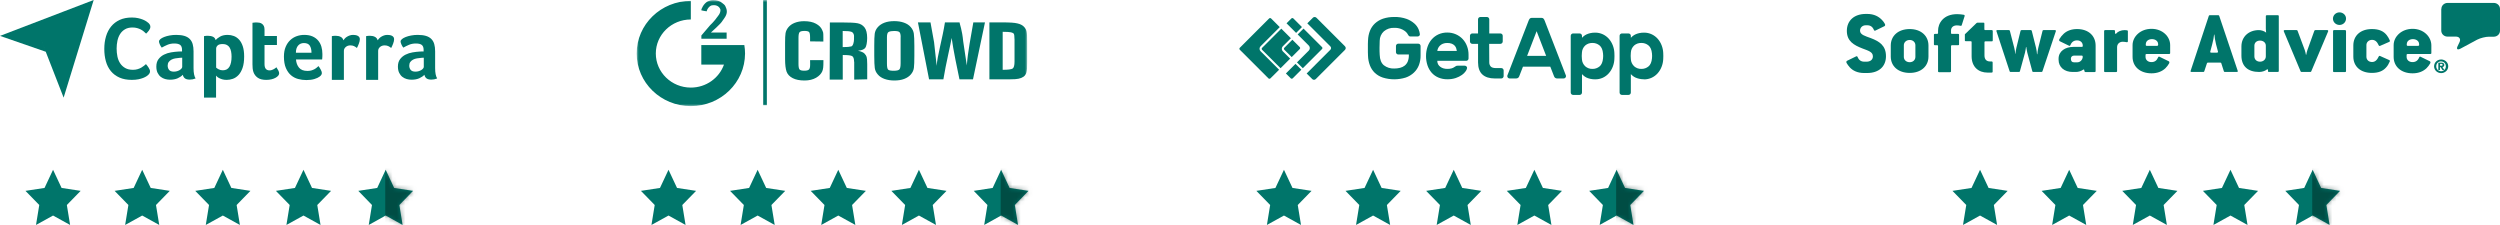 <svg width="589" height="53" viewBox="0 0 589 53" fill="none" xmlns="http://www.w3.org/2000/svg">
<path fill-rule="evenodd" clip-rule="evenodd" d="M466.5 40L464.491 44.28L460 44.966L463.25 48.297L462.483 53L466.5 50.779L470.517 53L469.75 48.297L473 44.966L468.509 44.28L466.5 40Z" fill="#00756A"/>
<path fill-rule="evenodd" clip-rule="evenodd" d="M487.5 40L485.491 44.28L481 44.966L484.25 48.297L483.483 53L487.5 50.779L491.517 53L490.75 48.297L494 44.966L489.509 44.28L487.5 40Z" fill="#00756A"/>
<path fill-rule="evenodd" clip-rule="evenodd" d="M506.5 40L504.491 44.28L500 44.966L503.25 48.297L502.483 53L506.5 50.779L510.517 53L509.75 48.297L513 44.966L508.509 44.28L506.5 40Z" fill="#00756A"/>
<path fill-rule="evenodd" clip-rule="evenodd" d="M525.5 40L523.491 44.28L519 44.966L522.25 48.297L521.483 53L525.5 50.779L529.517 53L528.75 48.297L532 44.966L527.509 44.28L525.5 40Z" fill="#00756A"/>
<path fill-rule="evenodd" clip-rule="evenodd" d="M544.865 40L542.871 44.279L538.412 44.965L541.639 48.295L540.877 52.998L544.865 50.778L548.854 52.998L548.092 48.295L551.319 44.965L546.86 44.279L544.865 40Z" fill="#00756A"/>
<mask id="mask0_7042_9548" style="mask-type:luminance" maskUnits="userSpaceOnUse" x="538" y="40" width="14" height="13">
<path fill-rule="evenodd" clip-rule="evenodd" d="M544.865 40L542.871 44.279L538.412 44.965L541.639 48.295L540.877 52.998L544.865 50.778L548.854 52.998L548.092 48.295L551.319 44.965L546.86 44.279L544.865 40Z" fill="white"/>
</mask>
<g mask="url(#mask0_7042_9548)">
<rect opacity="0.505" x="544.76" y="33.158" width="14.197" height="23.947" fill="#012620"/>
</g>
<path d="M575.188 2.097C575.188 1.306 575.855 0.688 576.651 0.688H587.536C588.358 0.688 589 1.33 589 2.097V7.239C589 8.03 588.332 8.648 587.536 8.648H586.407C585.585 8.648 584.353 8.969 583.634 9.34L579.681 11.466C578.962 11.837 578.679 11.565 579.013 10.873L579.475 9.909C579.809 9.192 579.424 8.623 578.602 8.623H576.625C575.804 8.623 575.162 7.981 575.162 7.214V2.097" fill="#00756A"/>
<path d="M575.188 15.496C575.265 15.496 575.342 15.472 575.393 15.447C575.445 15.422 575.47 15.373 575.47 15.274C575.47 15.224 575.47 15.175 575.445 15.15C575.419 15.125 575.393 15.101 575.368 15.076C575.342 15.051 575.291 15.051 575.265 15.051C575.214 15.051 575.188 15.051 575.137 15.051H574.88V15.472L575.188 15.496ZM575.188 14.755C575.419 14.755 575.599 14.804 575.701 14.903C575.804 15.002 575.881 15.125 575.881 15.299C575.881 15.447 575.83 15.57 575.753 15.645C575.676 15.719 575.573 15.768 575.445 15.793L575.881 16.51H575.445L575.008 15.818H574.854V16.51H574.469V14.779L575.188 14.755ZM574.058 16.065C574.11 16.213 574.187 16.337 574.289 16.436C574.392 16.535 574.52 16.634 574.649 16.683C574.803 16.732 574.957 16.782 575.111 16.782C575.291 16.782 575.445 16.757 575.573 16.683C575.727 16.634 575.83 16.535 575.932 16.436C576.035 16.337 576.112 16.213 576.163 16.065C576.215 15.916 576.24 15.768 576.24 15.62C576.24 15.472 576.215 15.323 576.163 15.175C576.112 15.027 576.035 14.903 575.932 14.804C575.83 14.705 575.701 14.606 575.573 14.557C575.419 14.507 575.265 14.458 575.111 14.458C574.931 14.458 574.777 14.483 574.649 14.557C574.495 14.606 574.392 14.705 574.289 14.804C574.187 14.903 574.11 15.027 574.058 15.175C574.007 15.323 573.981 15.472 573.981 15.62C573.981 15.793 574.007 15.941 574.058 16.065ZM573.596 15.002C573.673 14.804 573.802 14.631 573.956 14.483C574.11 14.334 574.289 14.211 574.495 14.137C574.7 14.062 574.905 14.013 575.137 14.013C575.368 14.013 575.573 14.062 575.778 14.137C575.984 14.211 576.163 14.334 576.317 14.483C576.471 14.631 576.6 14.804 576.677 15.002C576.754 15.2 576.805 15.397 576.805 15.62C576.805 15.842 576.754 16.04 576.677 16.238C576.6 16.436 576.471 16.609 576.317 16.757C576.163 16.905 575.984 17.004 575.778 17.103C575.573 17.177 575.368 17.227 575.137 17.227C574.905 17.227 574.7 17.177 574.495 17.103C574.289 17.029 574.11 16.905 573.956 16.757C573.802 16.609 573.673 16.436 573.596 16.238C573.519 16.04 573.468 15.842 573.468 15.62C573.468 15.397 573.519 15.2 573.596 15.002Z" fill="#00756A"/>
<path d="M569.668 10.799H567.255C567.075 10.799 567.024 10.7 567.024 10.576L567.05 10.279C567.101 9.661 567.692 9.216 568.487 9.216C569.258 9.216 569.874 9.661 569.925 10.255L569.951 10.551C569.951 10.7 569.899 10.799 569.668 10.799ZM568.41 6.793C565.817 6.793 563.943 8.598 563.943 10.65V13.394C563.943 15.694 565.715 17.276 568.41 17.276C569.874 17.276 570.926 16.781 571.671 16.089C572.03 15.743 572.313 15.347 572.544 14.952C572.672 14.729 572.621 14.507 572.467 14.433L570.285 13.37C570.156 13.295 570.028 13.345 569.951 13.543C569.643 14.284 569.129 14.63 568.385 14.63C567.563 14.63 566.998 14.111 566.998 13.419V12.949C566.998 12.801 567.075 12.727 567.255 12.727H572.595C572.723 12.727 572.826 12.653 572.826 12.504V10.65C572.8 8.623 570.978 6.793 568.41 6.793Z" fill="#00756A"/>
<path d="M558.86 9.39C559.553 9.39 560.041 9.81 560.426 10.675C560.503 10.824 560.606 10.873 560.76 10.799L562.916 9.86C563.045 9.785 563.096 9.662 563.019 9.489C562.814 9.044 562.608 8.648 562.326 8.302C561.607 7.363 560.529 6.844 558.834 6.844C556.087 6.844 554.444 8.426 554.444 10.725V13.321C554.444 15.62 556.087 17.177 558.834 17.177C560.375 17.177 561.402 16.732 562.121 15.941C562.506 15.546 562.788 15.051 563.019 14.507C563.096 14.334 563.045 14.235 562.916 14.161L560.76 13.197C560.606 13.123 560.503 13.172 560.426 13.321C560.041 14.161 559.553 14.606 558.86 14.606C558.039 14.606 557.525 14.062 557.525 13.37V10.601C557.525 9.959 558.064 9.39 558.86 9.39Z" fill="#00756A"/>
<path d="M552.519 7.091H549.9C549.746 7.091 549.669 7.165 549.669 7.313V16.757C549.669 16.905 549.746 16.98 549.9 16.98H552.519C552.647 16.98 552.724 16.905 552.724 16.757V7.313C552.698 7.14 552.621 7.091 552.519 7.091Z" fill="#00756A"/>
<path d="M551.184 2.912C550.337 2.912 549.644 3.58 549.644 4.396C549.644 5.212 550.337 5.879 551.184 5.879C552.031 5.879 552.724 5.212 552.724 4.396C552.75 3.58 552.031 2.912 551.184 2.912Z" fill="#00756A"/>
<path d="M548.283 7.091H545.485C545.382 7.091 545.279 7.165 545.254 7.264L543.611 11.837C543.534 12.06 543.38 12.628 543.354 12.9H543.277C543.226 12.628 543.123 12.109 543.02 11.837L541.3 7.239C541.249 7.14 541.197 7.091 541.069 7.091H538.271C538.065 7.091 538.014 7.214 538.065 7.387L542.019 16.806C542.07 16.905 542.147 16.955 542.25 16.955H544.304C544.407 16.955 544.509 16.905 544.535 16.806L548.514 7.387C548.566 7.214 548.489 7.091 548.283 7.091Z" fill="#00756A"/>
<path d="M533.829 13.296C533.829 13.988 533.238 14.532 532.468 14.532C531.672 14.532 531.133 14.013 531.133 13.296V10.749C531.133 10.057 531.672 9.563 532.468 9.563C533.264 9.563 533.829 10.082 533.829 10.749V13.296ZM536.653 3.58H534.06C533.957 3.58 533.829 3.654 533.829 3.803V6.745C533.829 7.066 533.906 7.684 533.906 7.684C533.469 7.313 532.725 7.091 532.211 7.091C529.798 7.091 528.078 8.648 528.078 10.947V13.098C528.078 15.57 529.567 16.955 532.263 16.955C532.879 16.955 533.598 16.757 534.06 16.386C534.188 16.287 534.342 16.312 534.342 16.485V16.806C534.342 16.881 534.419 16.955 534.522 16.955H536.653C536.781 16.955 536.884 16.881 536.884 16.732V3.778C536.884 3.654 536.781 3.58 536.653 3.58Z" fill="#00756A"/>
<path d="M522.328 12.406H520.993C520.762 12.406 520.685 12.282 520.737 12.159L521.199 10.428C521.43 9.637 521.584 8.698 521.635 8.154H521.712C521.763 8.698 521.892 9.637 522.097 10.428L522.559 12.159C522.611 12.258 522.508 12.406 522.328 12.406ZM522.842 3.728C522.79 3.63 522.739 3.58 522.611 3.58H520.634C520.505 3.58 520.454 3.63 520.403 3.728L516.115 16.683C516.038 16.856 516.141 16.955 516.346 16.955H519.119C519.222 16.955 519.273 16.905 519.325 16.806L519.966 14.878C520.018 14.779 520.043 14.755 520.197 14.755H523.098C523.252 14.755 523.304 14.779 523.329 14.878L523.946 16.806C523.997 16.905 524.023 16.955 524.177 16.955H526.975C527.206 16.955 527.257 16.856 527.206 16.683L522.842 3.728Z" fill="#00756A"/>
<path d="M508.182 10.799H505.769C505.589 10.799 505.538 10.7 505.538 10.576L505.564 10.279C505.615 9.661 506.206 9.216 507.001 9.216C507.772 9.216 508.388 9.661 508.439 10.255L508.465 10.551C508.439 10.7 508.413 10.799 508.182 10.799ZM506.899 6.793C504.306 6.793 502.432 8.598 502.432 10.65V13.394C502.432 15.694 504.203 17.276 506.899 17.276C508.362 17.276 509.415 16.781 510.159 16.089C510.519 15.743 510.801 15.347 511.032 14.952C511.16 14.729 511.109 14.507 510.955 14.433L508.773 13.37C508.644 13.295 508.516 13.345 508.439 13.543C508.131 14.284 507.618 14.63 506.873 14.63C506.052 14.63 505.487 14.111 505.487 13.419V12.949C505.487 12.801 505.564 12.727 505.743 12.727H511.058C511.186 12.727 511.289 12.653 511.289 12.504V10.65C511.314 8.623 509.492 6.793 506.899 6.793Z" fill="#00756A"/>
<path d="M501.122 7.14C500.968 7.115 500.788 7.091 500.557 7.091C499.71 7.091 498.914 7.461 498.58 7.906C498.477 8.005 498.298 7.981 498.298 7.808V7.313C498.298 7.165 498.221 7.091 498.067 7.091H495.962C495.833 7.091 495.73 7.165 495.73 7.313V16.757C495.73 16.905 495.807 16.98 495.962 16.98H498.554C498.683 16.98 498.786 16.905 498.786 16.757V11.12C498.786 10.379 499.325 9.835 500.121 9.835C500.454 9.835 500.737 9.884 500.993 9.934C501.199 9.983 501.327 9.909 501.327 9.711V7.313C501.327 7.239 501.25 7.14 501.122 7.14Z" fill="#00756A"/>
<path d="M489.44 14.68H488.619C488.157 14.68 487.9 14.409 487.9 13.815C487.9 13.395 488.208 13.098 488.645 13.098H490.519C490.647 13.098 490.698 13.321 490.698 13.395C490.647 14.161 490.031 14.68 489.44 14.68ZM489.363 6.844C488.003 6.844 486.976 7.264 486.231 7.931C485.821 8.302 485.487 8.722 485.204 9.192C485.076 9.415 485.127 9.637 485.281 9.711L487.464 10.774C487.592 10.848 487.72 10.799 487.797 10.601C488.105 9.86 488.619 9.514 489.363 9.514C490.185 9.514 490.698 10.057 490.698 10.725V10.824C490.698 10.972 490.621 11.046 490.467 11.046H488.516C486.565 11.046 484.999 12.06 484.999 13.84V14.062C484.999 15.867 486.411 16.955 488.311 16.955H489.081C489.671 16.955 490.339 16.757 490.801 16.411C490.878 16.337 491.006 16.361 491.032 16.436L491.109 16.806C491.135 16.905 491.212 16.98 491.34 16.98H493.497C493.625 16.98 493.728 16.905 493.728 16.757V10.75C493.728 8.45 492.059 6.844 489.363 6.844Z" fill="#00756A"/>
<path d="M484.127 7.091H481.457C481.328 7.091 481.226 7.165 481.226 7.264L480.225 11.244C480.122 11.689 480.019 12.332 479.993 12.777H479.916C479.891 12.332 479.814 11.763 479.685 11.244L478.684 7.264C478.658 7.165 478.581 7.091 478.453 7.091H476.271C476.143 7.091 476.066 7.165 476.04 7.264L475.064 11.244C474.962 11.689 474.859 12.258 474.833 12.678H474.782C474.756 12.258 474.679 11.689 474.551 11.244L473.524 7.264C473.498 7.165 473.447 7.091 473.293 7.091H470.572C470.366 7.091 470.315 7.189 470.366 7.363L473.473 16.806C473.524 16.905 473.575 16.955 473.704 16.955H475.655C475.783 16.955 475.86 16.905 475.886 16.806L477.092 12.406C477.221 11.911 477.323 11.096 477.323 11.096H477.401C477.401 11.096 477.503 11.936 477.632 12.406L478.813 16.782C478.838 16.881 478.89 16.955 479.044 16.955H480.969C481.072 16.955 481.149 16.905 481.2 16.806L484.358 7.363C484.409 7.214 484.332 7.091 484.127 7.091Z" fill="#00756A"/>
<path d="M469.262 7.09H467.773C467.568 7.09 467.516 7.016 467.516 6.868V5.533C467.516 5.384 467.465 5.335 467.311 5.335H465.925C465.848 5.335 465.719 5.384 465.668 5.434L462.921 8.079V9.513C462.921 9.661 462.998 9.711 463.152 9.711H464.256C464.461 9.711 464.513 9.785 464.513 9.933V13.246C464.513 15.793 466.156 17.103 468.261 17.103H469.185C469.39 17.103 469.467 17.029 469.467 16.88V14.705C469.467 14.581 469.39 14.482 469.236 14.482H468.877C467.978 14.482 467.542 13.963 467.542 13.048V9.958C467.542 9.81 467.619 9.736 467.799 9.736H469.288C469.442 9.736 469.493 9.686 469.493 9.538V7.288C469.467 7.14 469.416 7.09 469.262 7.09Z" fill="#00756A"/>
<path d="M462.664 3.481C462.279 3.407 461.663 3.333 461.098 3.333C457.838 3.333 456.605 5.508 456.605 7.239V7.758C456.605 7.906 456.528 7.981 456.374 7.981H455.861C455.733 7.981 455.63 8.055 455.63 8.203V10.428C455.63 10.576 455.707 10.65 455.861 10.65H456.374C456.58 10.65 456.605 10.725 456.605 10.873V16.782C456.605 16.93 456.682 17.004 456.837 17.004H459.429C459.583 17.004 459.661 16.93 459.661 16.782V10.873C459.661 10.725 459.738 10.65 459.892 10.65H461.329C461.483 10.65 461.56 10.576 461.56 10.428V8.203C461.56 8.055 461.483 7.981 461.329 7.981H459.892C459.712 7.981 459.661 7.906 459.661 7.758V7.189C459.661 6.448 460.2 5.978 461.047 5.978C461.329 5.978 461.637 6.027 461.894 6.077C462.048 6.126 462.125 6.077 462.176 5.953L462.87 3.778C462.895 3.629 462.844 3.506 462.664 3.481Z" fill="#00756A"/>
<path d="M451.266 13.42C451.266 14.112 450.701 14.656 449.931 14.656C449.109 14.656 448.545 14.112 448.545 13.42V10.651C448.545 9.983 449.109 9.415 449.931 9.415C450.701 9.415 451.266 9.959 451.266 10.651V13.42ZM449.931 6.844C447.235 6.844 445.464 8.426 445.464 10.725V13.321C445.464 15.62 447.235 17.177 449.931 17.177C452.575 17.177 454.347 15.62 454.347 13.321V10.725C454.347 8.426 452.575 6.844 449.931 6.844Z" fill="#00756A"/>
<path d="M440.74 8.969C439.533 8.524 438.224 8.203 438.224 7.239C438.224 6.472 438.814 5.953 439.584 5.953H439.918C440.663 5.953 441.176 6.299 441.484 7.041C441.561 7.239 441.69 7.263 441.818 7.214L444 6.151C444.128 6.077 444.205 5.854 444.077 5.632C443.897 5.31 443.692 4.989 443.41 4.717C442.639 3.901 441.536 3.283 439.918 3.283H439.584C436.837 3.283 435.117 4.865 435.117 7.263C435.117 9.711 436.76 10.626 438.789 11.417C440.124 11.936 441.253 12.208 441.253 13.271C441.253 14.136 440.56 14.532 439.764 14.532H439.225C438.48 14.532 437.967 14.185 437.659 13.444C437.582 13.246 437.454 13.221 437.325 13.271L435.143 14.334C435.015 14.408 434.938 14.63 435.066 14.853C435.271 15.199 435.502 15.52 435.785 15.842C436.529 16.658 437.633 17.202 439.199 17.202H439.892C442.691 17.202 444.334 15.644 444.334 13.246C444.334 10.749 442.819 9.76 440.74 8.969Z" fill="#00756A"/>
<path fill-rule="evenodd" clip-rule="evenodd" d="M12.5 40L10.491 44.279L6 44.966L9.25 48.297L8.483 53L12.5 50.779L16.517 53L15.75 48.297L19 44.966L14.509 44.279L12.5 40Z" fill="#00756A"/>
<path fill-rule="evenodd" clip-rule="evenodd" d="M33.5 40L31.491 44.279L27 44.966L30.25 48.297L29.483 53L33.5 50.779L37.517 53L36.75 48.297L40 44.966L35.509 44.279L33.5 40Z" fill="#00756A"/>
<path fill-rule="evenodd" clip-rule="evenodd" d="M52.5 40L50.491 44.279L46 44.966L49.25 48.297L48.483 53L52.5 50.779L56.517 53L55.75 48.297L59 44.966L54.509 44.279L52.5 40Z" fill="#00756A"/>
<path fill-rule="evenodd" clip-rule="evenodd" d="M71.5 40L69.491 44.279L65 44.966L68.25 48.297L67.483 53L71.5 50.779L75.517 53L74.75 48.297L78 44.966L73.509 44.279L71.5 40Z" fill="#00756A"/>
<path fill-rule="evenodd" clip-rule="evenodd" d="M90.865 40L88.871 44.279L84.412 44.965L87.639 48.295L86.877 52.998L90.865 50.777L94.854 52.998L94.092 48.295L97.319 44.965L92.86 44.279L90.865 40Z" fill="#00756A"/>
<mask id="mask1_7042_9548" style="mask-type:luminance" maskUnits="userSpaceOnUse" x="84" y="40" width="14" height="13">
<path fill-rule="evenodd" clip-rule="evenodd" d="M90.865 40L88.871 44.279L84.412 44.965L87.639 48.295L86.877 52.998L90.865 50.777L94.854 52.998L94.092 48.295L97.319 44.965L92.86 44.279L90.865 40Z" fill="white"/>
</mask>
<g mask="url(#mask1_7042_9548)">
<rect opacity="0.505" x="90.76" y="33.158" width="14.197" height="23.947" fill="#012620"/>
</g>
<path fill-rule="evenodd" clip-rule="evenodd" d="M14.991 2.713L0 8.457L10.776 12.19L9.323 8.458L14.991 23L22.071 0L14.991 2.713Z" fill="#00756A"/>
<path fill-rule="evenodd" clip-rule="evenodd" d="M28.287 8.03C28.577 7.569 28.961 7.194 29.439 6.907C29.916 6.621 30.507 6.477 31.213 6.477C31.614 6.477 31.977 6.523 32.302 6.614C32.627 6.705 32.918 6.817 33.174 6.949C33.43 7.083 33.661 7.236 33.869 7.411C34.077 7.586 34.263 7.758 34.429 7.925C34.678 7.688 34.907 7.429 35.114 7.149C35.322 6.869 35.425 6.589 35.425 6.309C35.425 6.127 35.38 5.96 35.291 5.805C35.2 5.652 35.093 5.519 34.969 5.407C34.858 5.309 34.696 5.186 34.481 5.039C34.267 4.892 33.997 4.753 33.672 4.619C33.347 4.487 32.966 4.371 32.531 4.273C32.095 4.175 31.607 4.126 31.067 4.126C29.974 4.126 29.023 4.312 28.214 4.682C27.405 5.053 26.73 5.568 26.191 6.225C25.651 6.883 25.247 7.663 24.977 8.566C24.707 9.468 24.572 10.451 24.572 11.515C24.572 12.578 24.697 13.554 24.946 14.443C25.195 15.332 25.585 16.101 26.118 16.752C26.651 17.402 27.325 17.91 28.142 18.274C28.958 18.637 29.926 18.819 31.047 18.819C31.628 18.819 32.143 18.774 32.593 18.683C33.042 18.592 33.423 18.483 33.734 18.358C34.045 18.232 34.298 18.106 34.492 17.98C34.685 17.854 34.823 17.749 34.907 17.665C35.059 17.511 35.169 17.371 35.239 17.245C35.308 17.119 35.342 16.965 35.342 16.783C35.342 16.657 35.308 16.518 35.239 16.363C35.169 16.21 35.086 16.056 34.989 15.902C34.894 15.749 34.79 15.602 34.678 15.461C34.567 15.321 34.471 15.202 34.388 15.104C34.263 15.216 34.108 15.349 33.921 15.503C33.734 15.657 33.516 15.804 33.267 15.944C33.018 16.084 32.731 16.203 32.406 16.301C32.081 16.398 31.724 16.447 31.337 16.447C30.604 16.447 29.992 16.308 29.501 16.027C29.01 15.748 28.612 15.377 28.308 14.915C28.003 14.454 27.789 13.922 27.664 13.32C27.54 12.718 27.478 12.089 27.478 11.431C27.478 10.815 27.54 10.21 27.664 9.615C27.789 9.021 27.996 8.492 28.287 8.03Z" fill="#00756A"/>
<path fill-rule="evenodd" clip-rule="evenodd" d="M92.319 8.42C92.158 8.343 91.984 8.291 91.797 8.263C91.609 8.235 91.431 8.221 91.264 8.221C90.986 8.221 90.725 8.263 90.481 8.347C90.238 8.43 90.015 8.535 89.813 8.661C89.611 8.787 89.441 8.926 89.302 9.08C89.163 9.234 89.051 9.373 88.968 9.499H88.968C88.884 9.136 88.679 8.868 88.352 8.694C88.025 8.519 87.639 8.432 87.193 8.432C87.04 8.432 86.908 8.436 86.797 8.443C86.685 8.45 86.588 8.46 86.504 8.474C86.407 8.488 86.323 8.503 86.254 8.516V18.819H89.093V11.983C89.093 11.63 89.239 11.327 89.532 11.073C89.824 10.819 90.186 10.692 90.617 10.692C90.937 10.692 91.216 10.745 91.452 10.85C91.689 10.956 91.925 11.107 92.162 11.304C92.315 11.023 92.468 10.683 92.621 10.284C92.774 9.886 92.851 9.533 92.851 9.226C92.851 9.031 92.802 8.867 92.705 8.734C92.607 8.601 92.478 8.497 92.319 8.42Z" fill="#00756A"/>
<path fill-rule="evenodd" clip-rule="evenodd" d="M42.928 15.76C42.928 15.872 42.876 15.995 42.772 16.129C42.667 16.263 42.524 16.386 42.343 16.499C42.162 16.611 41.954 16.703 41.717 16.773C41.48 16.844 41.23 16.879 40.966 16.879C40.437 16.879 40.061 16.741 39.838 16.467C39.615 16.192 39.504 15.858 39.504 15.464C39.504 15.112 39.588 14.823 39.755 14.598C39.922 14.373 40.137 14.19 40.402 14.049C40.666 13.908 40.969 13.81 41.31 13.753C41.651 13.697 41.995 13.655 42.343 13.627C42.441 13.613 42.538 13.605 42.636 13.605H42.928H42.928V15.76ZM45.6 16.055V12.085C45.6 11.438 45.531 10.871 45.392 10.385C45.252 9.9 45.019 9.495 44.692 9.171C44.365 8.848 43.941 8.608 43.419 8.453C42.897 8.298 42.26 8.221 41.508 8.221C40.966 8.221 40.451 8.267 39.964 8.358C39.476 8.45 39.045 8.569 38.669 8.717C38.294 8.865 37.998 9.031 37.782 9.213C37.566 9.397 37.458 9.587 37.458 9.784C37.458 9.924 37.517 10.139 37.636 10.428C37.754 10.716 37.91 10.98 38.106 11.22C38.551 10.966 39.007 10.741 39.473 10.544C39.939 10.347 40.471 10.248 41.07 10.248C41.71 10.248 42.173 10.362 42.458 10.59C42.743 10.818 42.886 11.202 42.886 11.743V12.127H42.438C42.277 12.127 42.114 12.135 41.947 12.149C41.446 12.177 40.896 12.24 40.298 12.338C39.699 12.437 39.142 12.615 38.627 12.875C38.112 13.134 37.684 13.489 37.343 13.938C37.002 14.387 36.832 14.969 36.832 15.685C36.832 16.26 36.929 16.748 37.124 17.148C37.319 17.548 37.569 17.867 37.876 18.106C38.182 18.344 38.523 18.516 38.899 18.622C39.275 18.726 39.65 18.779 40.026 18.779C40.75 18.779 41.362 18.666 41.863 18.441C42.364 18.216 42.768 17.942 43.074 17.617C43.144 17.984 43.307 18.265 43.565 18.462C43.822 18.659 44.202 18.758 44.703 18.758C44.939 18.758 45.165 18.737 45.381 18.695C45.597 18.652 45.83 18.582 46.08 18.483C45.76 17.977 45.6 17.167 45.6 16.055H45.6Z" fill="#00756A"/>
<path fill-rule="evenodd" clip-rule="evenodd" d="M69.713 12.423C69.713 11.705 69.884 11.146 70.227 10.745C70.57 10.344 71.028 10.143 71.603 10.143C72.274 10.143 72.74 10.354 72.999 10.776C73.257 11.199 73.387 11.748 73.387 12.423H69.713ZM74.984 9.583C74.643 9.168 74.201 8.837 73.659 8.59C73.116 8.344 72.455 8.221 71.675 8.221C71.077 8.221 70.492 8.32 69.922 8.517C69.351 8.714 68.839 9.023 68.387 9.446C67.935 9.868 67.573 10.399 67.302 11.04C67.03 11.681 66.894 12.444 66.894 13.331C66.894 14.415 67.048 15.313 67.354 16.024C67.66 16.735 68.06 17.301 68.554 17.723C69.048 18.146 69.612 18.441 70.245 18.61C70.878 18.779 71.522 18.863 72.176 18.863C72.9 18.863 73.53 18.782 74.066 18.621C74.601 18.459 75.016 18.265 75.308 18.04C75.656 17.787 75.83 17.505 75.83 17.195C75.83 16.984 75.739 16.713 75.557 16.382C75.376 16.052 75.201 15.781 75.034 15.569C74.908 15.682 74.768 15.805 74.615 15.939C74.461 16.073 74.279 16.196 74.07 16.309C73.86 16.421 73.623 16.516 73.358 16.594C73.092 16.671 72.785 16.71 72.436 16.71C71.528 16.71 70.865 16.453 70.446 15.939C70.027 15.425 69.79 14.781 69.734 14.007H75.892C75.906 13.937 75.916 13.842 75.924 13.722C75.931 13.602 75.937 13.479 75.945 13.352C75.951 13.226 75.955 13.106 75.955 12.993V12.698C75.955 12.106 75.878 11.543 75.725 11.008C75.572 10.473 75.325 9.998 74.984 9.583Z" fill="#00756A"/>
<path fill-rule="evenodd" clip-rule="evenodd" d="M99.845 15.76C99.845 15.872 99.793 15.995 99.688 16.129C99.584 16.263 99.441 16.386 99.26 16.499C99.079 16.611 98.871 16.703 98.634 16.773C98.397 16.844 98.147 16.879 97.882 16.879C97.354 16.879 96.978 16.741 96.755 16.467C96.532 16.192 96.421 15.858 96.421 15.464C96.421 15.112 96.505 14.823 96.672 14.598C96.839 14.373 97.054 14.19 97.319 14.049C97.583 13.908 97.886 13.81 98.227 13.753C98.568 13.697 98.912 13.655 99.26 13.627C99.358 13.613 99.455 13.605 99.553 13.605H99.845H99.845V15.76ZM102.517 16.055V12.085C102.517 11.438 102.447 10.871 102.308 10.385C102.169 9.9 101.936 9.495 101.609 9.171C101.282 8.848 100.857 8.608 100.336 8.453C99.814 8.298 99.177 8.221 98.425 8.221C97.882 8.221 97.368 8.267 96.88 8.358C96.393 8.45 95.962 8.569 95.586 8.717C95.21 8.865 94.915 9.031 94.699 9.213C94.483 9.397 94.375 9.587 94.375 9.784C94.375 9.924 94.434 10.139 94.553 10.428C94.671 10.716 94.828 10.98 95.022 11.22C95.468 10.966 95.923 10.741 96.39 10.544C96.856 10.347 97.388 10.248 97.987 10.248C98.627 10.248 99.09 10.362 99.375 10.59C99.66 10.818 99.803 11.202 99.803 11.743V12.127H99.355C99.194 12.127 99.031 12.135 98.864 12.149C98.363 12.177 97.813 12.24 97.215 12.338C96.616 12.437 96.059 12.615 95.544 12.875C95.029 13.134 94.601 13.489 94.26 13.938C93.919 14.387 93.749 14.969 93.749 15.685C93.749 16.26 93.846 16.748 94.041 17.148C94.236 17.548 94.487 17.867 94.793 18.106C95.099 18.344 95.44 18.516 95.816 18.622C96.192 18.726 96.567 18.779 96.943 18.779C97.667 18.779 98.279 18.666 98.78 18.441C99.281 18.216 99.685 17.942 99.991 17.617C100.061 17.984 100.224 18.265 100.482 18.462C100.739 18.659 101.118 18.758 101.62 18.758C101.856 18.758 102.082 18.737 102.298 18.695C102.514 18.652 102.747 18.582 102.997 18.483C102.677 17.977 102.517 17.167 102.517 16.055Z" fill="#00756A"/>
<path fill-rule="evenodd" clip-rule="evenodd" d="M65.119 15.844C65.077 15.886 65.004 15.949 64.9 16.034C64.796 16.118 64.674 16.199 64.535 16.277C64.395 16.354 64.239 16.424 64.065 16.488C63.891 16.551 63.706 16.583 63.512 16.583C62.718 16.583 62.322 16.092 62.322 15.11V10.607H65.244V8.474H62.322V6.975C62.322 6.623 62.266 6.338 62.155 6.119C62.043 5.901 61.897 5.729 61.716 5.602C61.535 5.475 61.333 5.391 61.111 5.349C60.888 5.306 60.665 5.285 60.443 5.285C60.331 5.285 60.22 5.289 60.109 5.296C59.997 5.303 59.893 5.314 59.796 5.328C59.684 5.342 59.58 5.356 59.482 5.37V15.168C59.482 15.478 59.496 15.787 59.524 16.097C59.552 16.407 59.615 16.703 59.712 16.984C59.907 17.533 60.244 17.977 60.724 18.314C61.205 18.652 61.876 18.821 62.739 18.821C63.184 18.821 63.595 18.775 63.971 18.683C64.347 18.59 64.667 18.469 64.931 18.32C65.195 18.171 65.401 18.008 65.547 17.83C65.693 17.652 65.766 17.471 65.766 17.286C65.766 17.088 65.71 16.875 65.599 16.648C65.488 16.422 65.328 16.154 65.119 15.844Z" fill="#00756A"/>
<path fill-rule="evenodd" clip-rule="evenodd" d="M54.058 15.717C53.726 16.281 53.207 16.562 52.501 16.562C52.127 16.562 51.799 16.485 51.515 16.33C51.231 16.175 51.034 16.041 50.923 15.929V11.452C50.923 11.185 51.038 10.938 51.266 10.713C51.494 10.488 51.899 10.375 52.48 10.375C52.868 10.375 53.196 10.449 53.466 10.597C53.736 10.745 53.951 10.952 54.11 11.22C54.269 11.487 54.383 11.804 54.452 12.17C54.521 12.536 54.556 12.93 54.556 13.352C54.556 14.366 54.39 15.155 54.058 15.717ZM56.334 9.34C55.973 8.946 55.56 8.661 55.096 8.485C54.631 8.309 54.142 8.221 53.629 8.221C52.907 8.221 52.31 8.358 51.839 8.632C51.367 8.907 51.02 9.178 50.798 9.445C50.714 9.08 50.511 8.819 50.188 8.664C49.865 8.509 49.473 8.432 49.01 8.432C48.856 8.432 48.723 8.435 48.611 8.442C48.498 8.45 48.4 8.46 48.316 8.474C48.218 8.488 48.133 8.502 48.063 8.516V22.998H50.903V17.808C50.93 17.85 51 17.927 51.111 18.04C51.222 18.153 51.381 18.265 51.589 18.378C51.797 18.491 52.051 18.592 52.349 18.684C52.647 18.776 52.998 18.821 53.4 18.821C53.885 18.821 54.371 18.737 54.857 18.568C55.342 18.399 55.783 18.107 56.178 17.692C56.574 17.276 56.896 16.713 57.146 16.002C57.396 15.291 57.521 14.387 57.521 13.289C57.521 12.346 57.413 11.55 57.198 10.902C56.983 10.255 56.695 9.734 56.334 9.34Z" fill="#00756A"/>
<path fill-rule="evenodd" clip-rule="evenodd" d="M84.246 8.42C84.086 8.343 83.912 8.291 83.724 8.263C83.536 8.235 83.359 8.221 83.192 8.221C82.913 8.221 82.652 8.263 82.409 8.347C82.165 8.43 81.943 8.535 81.741 8.661C81.539 8.787 81.368 8.926 81.23 9.08C81.09 9.234 80.979 9.373 80.896 9.499C80.812 9.136 80.606 8.868 80.28 8.694C79.952 8.519 79.566 8.432 79.121 8.432C78.968 8.432 78.836 8.436 78.724 8.443C78.613 8.45 78.516 8.46 78.432 8.474C78.335 8.488 78.251 8.503 78.182 8.516V18.819H81.021V11.983C81.021 11.63 81.167 11.327 81.459 11.073C81.751 10.819 82.113 10.692 82.545 10.692C82.865 10.692 83.143 10.745 83.38 10.85C83.616 10.956 83.853 11.107 84.09 11.304C84.243 11.023 84.396 10.683 84.549 10.284C84.702 9.886 84.779 9.533 84.779 9.226C84.779 9.031 84.73 8.867 84.632 8.734C84.535 8.601 84.406 8.497 84.246 8.42Z" fill="#00756A"/>
<path fill-rule="evenodd" clip-rule="evenodd" d="M157.5 40L155.491 44.279L151 44.966L154.25 48.297L153.483 53L157.5 50.779L161.517 53L160.75 48.297L164 44.966L159.509 44.279L157.5 40Z" fill="#00756A"/>
<path fill-rule="evenodd" clip-rule="evenodd" d="M178.5 40L176.491 44.279L172 44.966L175.25 48.297L174.483 53L178.5 50.779L182.517 53L181.75 48.297L185 44.966L180.509 44.279L178.5 40Z" fill="#00756A"/>
<path fill-rule="evenodd" clip-rule="evenodd" d="M197.5 40L195.491 44.279L191 44.966L194.25 48.297L193.483 53L197.5 50.779L201.517 53L200.75 48.297L204 44.966L199.509 44.279L197.5 40Z" fill="#00756A"/>
<path fill-rule="evenodd" clip-rule="evenodd" d="M216.5 40L214.491 44.279L210 44.966L213.25 48.297L212.483 53L216.5 50.779L220.517 53L219.75 48.297L223 44.966L218.509 44.279L216.5 40Z" fill="#00756A"/>
<path fill-rule="evenodd" clip-rule="evenodd" d="M235.865 40L233.871 44.279L229.412 44.965L232.639 48.295L231.877 52.998L235.865 50.777L239.854 52.998L239.092 48.295L242.319 44.965L237.86 44.279L235.865 40Z" fill="#00756A"/>
<mask id="mask2_7042_9548" style="mask-type:luminance" maskUnits="userSpaceOnUse" x="229" y="40" width="14" height="13">
<path fill-rule="evenodd" clip-rule="evenodd" d="M235.865 40L233.871 44.279L229.412 44.965L232.639 48.295L231.877 52.998L235.865 50.777L239.854 52.998L239.092 48.295L242.319 44.965L237.86 44.279L235.865 40Z" fill="white"/>
</mask>
<g mask="url(#mask2_7042_9548)">
<rect opacity="0.505" x="235.76" y="33.158" width="14.197" height="23.947" fill="#012620"/>
</g>
<mask id="mask3_7042_9548" style="mask-type:luminance" maskUnits="userSpaceOnUse" x="150" y="0" width="92" height="25">
<path fill-rule="evenodd" clip-rule="evenodd" d="M150 0H242V25H150V0Z" fill="white"/>
</mask>
<g mask="url(#mask3_7042_9548)">
<path fill-rule="evenodd" clip-rule="evenodd" d="M241.814 17.119C241.691 17.521 241.461 17.849 241.139 18.072C240.817 18.296 240.433 18.46 239.958 18.549C239.498 18.639 239.007 18.683 238.056 18.683H233.103V5.274H236.048C237.949 5.274 239.023 5.349 239.682 5.513C240.357 5.662 240.863 5.915 241.216 6.273C241.568 6.63 241.783 7.018 241.875 7.45C241.967 7.882 241.998 8.731 241.998 9.997V14.69C242.013 15.897 241.952 16.702 241.814 17.119ZM239.007 9.148C239.007 8.552 238.961 8.164 238.869 7.986C238.777 7.822 238.547 7.688 238.194 7.613C237.842 7.539 237.198 7.494 236.232 7.494V16.448C237.504 16.448 238.271 16.344 238.578 16.15C238.869 15.957 239.023 15.405 239.023 14.511V9.148H239.007ZM226.049 18.683C225.604 16.627 224.561 11.577 224.209 8.939C224.055 10.072 222.828 15.123 222.261 18.683H218.887L216.265 5.274H219.224L220.068 9.953L220.681 15.51C220.82 13.171 222.046 9.059 222.629 5.274H226.064C226.11 5.662 226.693 7.137 226.923 9.699L227.782 15.421C228.012 12.172 228.794 8.373 229.315 5.274H232.06L229.239 18.683H226.049ZM214.609 17.521C214.225 17.983 213.689 18.341 213.029 18.594C212.37 18.847 211.587 18.966 210.698 18.966C209.855 18.966 209.103 18.847 208.428 18.609C207.754 18.37 207.217 18.028 206.818 17.551C206.404 17.089 206.174 16.568 206.097 16.017C206.021 15.465 205.975 14.497 205.975 13.111V10.817C205.975 9.476 206.005 8.522 206.082 7.956C206.159 7.39 206.389 6.884 206.788 6.422C207.186 5.96 207.708 5.602 208.367 5.349C209.026 5.096 209.808 4.977 210.698 4.977C211.542 4.977 212.293 5.096 212.968 5.334C213.642 5.573 214.179 5.915 214.578 6.392C214.977 6.854 215.222 7.375 215.299 7.926C215.375 8.478 215.421 9.446 215.421 10.817V13.126C215.421 14.467 215.391 15.421 215.314 15.987C215.237 16.553 215.007 17.059 214.609 17.521ZM212.201 8.746C212.201 8.12 212.093 7.733 211.894 7.554C211.695 7.375 211.265 7.301 210.637 7.301C210.1 7.301 209.686 7.375 209.395 7.509C209.103 7.643 208.965 8.061 208.965 8.746V14.974C208.965 15.748 209.057 16.225 209.241 16.404C209.425 16.583 209.87 16.672 210.545 16.672C211.25 16.672 211.695 16.568 211.894 16.359C212.093 16.151 212.185 15.659 212.185 14.869V8.746H212.201ZM201.221 14.541C201.221 13.826 201.067 13.394 200.761 13.215C200.454 13.051 199.856 12.962 198.552 12.962V18.757H195.47L195.516 5.289H198.292C200.147 5.289 201.405 5.349 202.064 5.483C202.724 5.617 203.26 5.93 203.674 6.451C204.088 6.973 204.303 7.807 204.303 8.954C204.303 9.997 204.119 10.936 203.843 11.293C203.552 11.651 202.984 11.874 202.141 11.949C202.907 12.127 203.429 12.351 203.69 12.634C203.95 12.917 204.119 13.185 204.18 13.424C204.242 13.662 204.318 14.064 204.318 15.152V18.683L201.251 18.757V14.541H201.221ZM201.221 8.537C201.221 8.12 201.006 7.629 200.592 7.494C200.178 7.36 199.641 7.301 198.537 7.301V11.1C199.61 11.1 200.147 11.04 200.561 10.936C200.991 10.832 201.205 9.863 201.205 9.267V8.537H201.221ZM192.28 18.311C191.544 18.742 190.624 18.966 189.55 18.966C188.431 18.966 187.495 18.787 186.775 18.415C186.038 18.042 185.563 17.536 185.318 16.88C185.088 16.225 184.965 15.241 184.965 13.93V10.012C184.965 9.043 184.996 8.328 185.072 7.837C185.149 7.36 185.364 6.883 185.732 6.436C186.1 5.989 186.591 5.632 187.235 5.378C187.879 5.125 188.615 4.991 189.443 4.991C190.578 4.991 191.513 5.185 192.249 5.587C192.985 5.989 193.461 6.481 193.706 7.077C193.936 7.673 193.982 7.494 193.982 8.746V9.788L190.854 9.744V8.835C190.854 8.15 190.777 7.718 190.608 7.539C190.44 7.375 190.087 7.285 189.55 7.285C188.922 7.285 188.538 7.39 188.369 7.598C188.201 7.807 188.124 8.254 188.124 8.939V15.063C188.124 15.718 188.201 16.15 188.369 16.359C188.538 16.567 188.906 16.657 189.504 16.657C190.072 16.657 190.424 16.552 190.608 16.359C190.777 16.15 190.869 15.882 190.869 15.137L190.854 14.169H193.998V14.377C193.998 15.763 193.952 16.21 193.737 16.776C193.491 17.357 193.016 17.879 192.28 18.311ZM179.812 24.791H180.671V0H179.812V24.791ZM162.759 25C155.705 25 150 19.443 150 12.605C150 5.751 155.72 0.209 162.759 0.209V4.589C158.204 4.589 154.509 8.18 154.509 12.605C154.509 17.03 158.204 20.635 162.759 20.635C166.378 20.635 169.445 18.37 170.565 15.227C168.357 15.227 165.228 15.212 165.228 15.212V10.623H175.365C175.472 11.264 175.534 11.934 175.534 12.605C175.518 19.458 169.813 25 162.759 25ZM169.66 5.602C169.399 5.885 169.093 6.169 168.771 6.481L167.498 7.658H171.194V9.118H165.243V8.359L167.314 5.93C167.697 5.558 168.019 5.23 168.249 4.947C168.479 4.679 168.755 4.351 168.878 4.142C169.031 3.904 169.813 3.174 169.737 2.265C169.399 1.252 168.433 1.163 167.866 1.237C167.283 1.252 166.608 2.012 166.501 2.667C166.501 2.667 165.443 2.518 165.213 2.414C165.228 2.131 165.734 0.894 166.716 0.343C167.191 0.135 167.498 0.03 168.05 0.03C168.479 0.03 168.863 0.09 169.215 0.194C169.568 0.298 169.859 0.462 170.105 0.671C170.35 0.879 170.764 1.133 170.887 1.446C171.086 1.848 171.24 2.265 171.24 2.682C171.286 3.606 170.473 4.515 170.32 4.753C170.136 5.051 169.921 5.334 169.66 5.602Z" fill="#00756A"/>
</g>
<path fill-rule="evenodd" clip-rule="evenodd" d="M302.5 40L300.491 44.279L296 44.966L299.25 48.297L298.483 53L302.5 50.779L306.517 53L305.75 48.297L309 44.966L304.509 44.279L302.5 40Z" fill="#00756A"/>
<path fill-rule="evenodd" clip-rule="evenodd" d="M323.5 40L321.491 44.279L317 44.966L320.25 48.297L319.483 53L323.5 50.779L327.517 53L326.75 48.297L330 44.966L325.509 44.279L323.5 40Z" fill="#00756A"/>
<path fill-rule="evenodd" clip-rule="evenodd" d="M342.5 40L340.491 44.279L336 44.966L339.25 48.297L338.483 53L342.5 50.779L346.517 53L345.75 48.297L349 44.966L344.509 44.279L342.5 40Z" fill="#00756A"/>
<path fill-rule="evenodd" clip-rule="evenodd" d="M361.5 40L359.491 44.279L355 44.966L358.25 48.297L357.483 53L361.5 50.779L365.517 53L364.75 48.297L368 44.966L363.509 44.279L361.5 40Z" fill="#00756A"/>
<path fill-rule="evenodd" clip-rule="evenodd" d="M380.865 40L378.871 44.279L374.412 44.965L377.639 48.295L376.877 52.998L380.865 50.777L384.854 52.998L384.092 48.295L387.319 44.965L382.86 44.279L380.865 40Z" fill="#00756A"/>
<mask id="mask4_7042_9548" style="mask-type:luminance" maskUnits="userSpaceOnUse" x="374" y="40" width="14" height="13">
<path fill-rule="evenodd" clip-rule="evenodd" d="M380.865 40L378.871 44.279L374.412 44.965L377.639 48.295L376.877 52.998L380.865 50.777L384.854 52.998L384.092 48.295L387.319 44.965L382.86 44.279L380.865 40Z" fill="white"/>
</mask>
<g mask="url(#mask4_7042_9548)">
<rect opacity="0.505" x="380.76" y="33.158" width="14.197" height="23.947" fill="#012620"/>
</g>
<path fill-rule="evenodd" clip-rule="evenodd" d="M316.891 10.924L310.133 4.165C309.907 3.953 309.554 3.953 309.328 4.165L308 5.494L313.43 10.924C313.652 11.145 313.654 11.503 313.434 11.726C313.433 11.727 313.431 11.728 313.43 11.729L307.847 17.313L309.175 18.641C309.401 18.854 309.754 18.854 309.98 18.641L316.891 11.73C317.104 11.504 317.104 11.151 316.891 10.925" fill="#00756A"/>
<path fill-rule="evenodd" clip-rule="evenodd" d="M304.71 4.342C304.586 4.225 304.383 4.225 304.253 4.347L303.107 5.494L305.366 7.752L306.74 6.375L304.71 4.342Z" fill="#00756A"/>
<path fill-rule="evenodd" clip-rule="evenodd" d="M305.216 15.049L302.958 17.308L304.109 18.459C304.234 18.576 304.437 18.576 304.566 18.454L306.601 16.416L305.216 15.049Z" fill="#00756A"/>
<path fill-rule="evenodd" clip-rule="evenodd" d="M311.469 11.549C311.594 11.425 311.595 11.224 311.472 11.1L307.109 6.74L305.732 8.118L308.367 10.752C308.669 11.074 308.669 11.578 308.367 11.9L305.567 14.697L306.944 16.074L311.469 11.549Z" fill="#00756A"/>
<path fill-rule="evenodd" clip-rule="evenodd" d="M296.986 10.909L301.51 6.384L299.464 4.343C299.402 4.284 299.321 4.255 299.239 4.255C299.155 4.255 299.071 4.286 299.006 4.347L292.094 11.262C291.97 11.386 291.969 11.587 292.092 11.711L298.853 18.472C298.977 18.588 299.18 18.588 299.31 18.466L299.802 17.98L301.354 16.428L296.986 12.068C296.832 11.915 296.746 11.71 296.745 11.492C296.744 11.274 296.828 11.068 296.981 10.913" fill="#00756A"/>
<path fill-rule="evenodd" clip-rule="evenodd" d="M302.231 10.908L304.132 9.01L301.873 6.752L297.349 11.277C297.288 11.337 297.254 11.417 297.254 11.501C297.253 11.586 297.286 11.665 297.346 11.726L301.7 16.073L303.958 13.815L302.22 12.079C301.911 11.752 301.911 11.247 302.214 10.925" fill="#00756A"/>
<path fill-rule="evenodd" clip-rule="evenodd" d="M306.224 11.104L304.485 9.364L302.584 11.262C302.469 11.385 302.467 11.585 302.585 11.715L304.323 13.45L306.221 11.552C306.346 11.429 306.347 11.228 306.224 11.104Z" fill="#00756A"/>
<path fill-rule="evenodd" clip-rule="evenodd" d="M322.31 9.49C322.329 8.725 322.481 7.969 322.759 7.257C323.02 6.6 323.421 6.008 323.935 5.523C324.484 5.022 325.132 4.64 325.836 4.401C326.689 4.121 327.583 3.987 328.48 4.004C329.48 3.972 330.476 4.127 331.418 4.462C332.094 4.712 332.716 5.086 333.255 5.564C333.666 5.931 333.993 6.383 334.212 6.889C334.371 7.258 334.476 7.648 334.524 8.047C334.541 8.196 334.484 8.345 334.371 8.444C334.262 8.543 334.119 8.598 333.971 8.597H332.32C332.191 8.603 332.064 8.563 331.961 8.485C331.882 8.421 331.817 8.341 331.77 8.25C331.741 8.197 331.67 8.077 331.556 7.891C331.404 7.672 331.218 7.48 331.003 7.321C330.702 7.098 330.369 6.919 330.016 6.793C329.524 6.622 329.006 6.542 328.485 6.558C327.594 6.513 326.72 6.808 326.037 7.383C325.416 7.951 325.062 8.754 325.06 9.596C325.03 10.112 325.018 10.668 325.018 11.259C325.018 11.85 325.018 12.405 325.06 12.922C325.098 14.05 325.426 14.87 326.038 15.379C326.735 15.916 327.601 16.187 328.48 16.142C328.947 16.146 329.413 16.091 329.867 15.978C330.263 15.881 330.635 15.701 330.957 15.449C331.272 15.191 331.518 14.857 331.671 14.479C331.852 14.011 331.939 13.512 331.926 13.01V12.837H329.438C329.291 12.839 329.15 12.78 329.05 12.672C328.945 12.572 328.887 12.433 328.888 12.287V10.839C328.891 10.536 329.135 10.291 329.438 10.286H334.139C334.442 10.291 334.686 10.536 334.689 10.839V13.081C334.698 13.849 334.567 14.613 334.302 15.334C334.047 16.003 333.645 16.605 333.126 17.097C332.571 17.622 331.91 18.023 331.187 18.273C329.428 18.823 327.542 18.823 325.783 18.273C325.082 18.04 324.438 17.66 323.897 17.156C323.389 16.659 322.996 16.058 322.745 15.393C322.472 14.672 322.323 13.91 322.304 13.139C322.304 12.881 322.281 12.596 322.275 12.284C322.269 11.973 322.275 11.65 322.275 11.323V10.366C322.275 10.051 322.293 9.778 322.304 9.508" fill="#00756A"/>
<path fill-rule="evenodd" clip-rule="evenodd" d="M335.975 13.183C335.97 12.452 336.087 11.725 336.322 11.033C336.535 10.385 336.875 9.786 337.321 9.27C337.759 8.772 338.298 8.371 338.902 8.094C339.548 7.805 340.25 7.66 340.958 7.668C341.666 7.659 342.367 7.801 343.015 8.085C343.623 8.35 344.169 8.737 344.619 9.222C345.062 9.701 345.405 10.262 345.63 10.874C345.869 11.509 345.991 12.184 345.988 12.863V13.78C345.984 14.083 345.739 14.327 345.436 14.332H338.625C338.618 14.619 338.684 14.903 338.816 15.158C338.946 15.389 339.124 15.589 339.339 15.745C339.565 15.912 339.82 16.037 340.091 16.112C340.378 16.192 340.675 16.232 340.973 16.232C341.331 16.243 341.689 16.198 342.034 16.1C342.275 16.027 342.502 15.914 342.706 15.765C342.82 15.677 342.943 15.601 343.073 15.539C343.197 15.493 343.329 15.472 343.461 15.477H345.092C345.241 15.479 345.384 15.538 345.492 15.642C345.601 15.74 345.658 15.884 345.645 16.03C345.599 16.296 345.49 16.548 345.328 16.764C345.089 17.109 344.791 17.407 344.446 17.646C343.994 17.96 343.5 18.208 342.977 18.381C342.329 18.592 341.649 18.691 340.967 18.674C340.262 18.682 339.562 18.547 338.91 18.278C338.303 18.026 337.759 17.643 337.318 17.155C336.873 16.645 336.533 16.052 336.319 15.41C336.08 14.69 335.963 13.935 335.972 13.177M340.97 10.125C340.625 10.115 340.281 10.174 339.959 10.298C339.699 10.401 339.46 10.553 339.257 10.745C339.072 10.92 338.923 11.128 338.816 11.359C338.722 11.562 338.657 11.778 338.625 11.999H343.232C343.203 11.781 343.152 11.567 343.079 11.359C343.004 11.13 342.878 10.92 342.713 10.745C342.523 10.549 342.294 10.397 342.04 10.298C341.698 10.171 341.335 10.112 340.971 10.125" fill="#00756A"/>
<path fill-rule="evenodd" clip-rule="evenodd" d="M350.872 14.653C350.852 15.019 350.973 15.38 351.21 15.661C351.433 15.913 351.85 16.04 352.464 16.04H353.707C354.01 16.043 354.255 16.287 354.259 16.59V17.935C354.255 18.238 354.01 18.483 353.707 18.488H352.197C350.918 18.488 349.938 18.178 349.258 17.559C348.579 16.94 348.236 15.992 348.23 14.714V10.328H346.873C346.727 10.329 346.587 10.27 346.488 10.163C346.38 10.064 346.32 9.924 346.323 9.778V8.429C346.321 8.284 346.381 8.144 346.488 8.044C346.588 7.939 346.727 7.879 346.873 7.88H348.222V4.554C348.226 4.252 348.47 4.008 348.771 4.004H350.323C350.625 4.008 350.868 4.252 350.873 4.554V7.88H353.518C353.81 7.897 354.04 8.137 354.043 8.43V9.778C354.039 10.08 353.795 10.324 353.493 10.329H350.848L350.872 14.653Z" fill="#00756A"/>
<path fill-rule="evenodd" clip-rule="evenodd" d="M363.151 4.207C363.332 4.194 363.51 4.257 363.642 4.38C363.773 4.532 363.873 4.709 363.936 4.9L368.931 17.794C368.944 17.839 368.951 17.887 368.952 17.935C368.947 18.238 368.702 18.482 368.399 18.487H366.93C366.723 18.509 366.517 18.446 366.357 18.314C366.261 18.217 366.185 18.102 366.134 17.976L365.252 15.713H358.808L357.927 17.976C357.875 18.102 357.8 18.217 357.703 18.314C357.544 18.446 357.337 18.509 357.131 18.487H355.661C355.359 18.481 355.116 18.237 355.111 17.935C355.11 17.887 355.117 17.839 355.132 17.794L360.128 4.901C360.19 4.71 360.29 4.533 360.422 4.38C360.554 4.257 360.732 4.194 360.912 4.207L363.151 4.207ZM364.274 13.163L362.029 7.348L359.787 13.163H364.274Z" fill="#00756A"/>
<path fill-rule="evenodd" clip-rule="evenodd" d="M375.786 18.69C375.406 18.695 375.026 18.654 374.655 18.57C374.352 18.502 374.057 18.404 373.774 18.276C373.549 18.163 373.337 18.025 373.143 17.865C372.99 17.744 372.848 17.612 372.717 17.468V21.811C372.712 22.114 372.467 22.359 372.164 22.363H370.616C370.313 22.359 370.068 22.114 370.063 21.811V8.43C370.069 8.128 370.314 7.885 370.616 7.88H372.164C372.466 7.885 372.711 8.128 372.717 8.43V8.9C372.848 8.756 372.99 8.624 373.143 8.503C373.342 8.346 373.557 8.212 373.786 8.103C374.069 7.976 374.365 7.877 374.668 7.809C375.039 7.725 375.418 7.685 375.799 7.689C376.436 7.68 377.067 7.815 377.644 8.086C378.181 8.34 378.66 8.701 379.052 9.146C379.446 9.599 379.757 10.117 379.971 10.677C380.195 11.254 380.322 11.863 380.348 12.481C380.362 12.684 380.368 12.922 380.368 13.195C380.368 13.469 380.368 13.707 380.348 13.909C380.322 14.527 380.195 15.137 379.971 15.713C379.757 16.274 379.446 16.792 379.052 17.244C378.66 17.69 378.181 18.051 377.644 18.305C377.063 18.573 376.428 18.705 375.787 18.69M377.676 13.754C377.717 13.375 377.717 12.993 377.676 12.614C377.597 11.732 377.323 11.092 376.862 10.707C376.387 10.313 375.786 10.104 375.17 10.119C374.555 10.1 373.955 10.309 373.486 10.707C373.01 11.144 372.727 11.753 372.702 12.399C372.67 12.657 372.656 12.916 372.659 13.176C372.655 13.435 372.669 13.694 372.7 13.951C372.736 14.589 373.017 15.188 373.485 15.623C373.948 16.034 374.55 16.252 375.168 16.234C375.785 16.249 376.386 16.041 376.861 15.647C377.322 15.262 377.595 14.624 377.675 13.74" fill="#00756A"/>
<path fill-rule="evenodd" clip-rule="evenodd" d="M387.308 18.676C386.928 18.68 386.548 18.639 386.177 18.555C385.874 18.487 385.579 18.389 385.296 18.261C385.068 18.152 384.853 18.018 384.655 17.861C384.502 17.741 384.358 17.608 384.226 17.465V21.811C384.227 21.957 384.167 22.097 384.062 22.198C383.962 22.304 383.822 22.364 383.677 22.363H382.125C381.822 22.358 381.578 22.113 381.575 21.811V8.43C381.58 8.128 381.823 7.884 382.125 7.88H383.677C383.978 7.886 384.221 8.128 384.227 8.43V8.9C384.359 8.757 384.502 8.624 384.656 8.503C384.854 8.346 385.068 8.212 385.296 8.103C385.579 7.976 385.875 7.878 386.178 7.809C386.549 7.725 386.928 7.685 387.309 7.689C387.947 7.68 388.579 7.815 389.157 8.086C389.693 8.341 390.172 8.702 390.564 9.146C390.958 9.599 391.268 10.117 391.481 10.677C391.705 11.254 391.832 11.863 391.857 12.481C391.872 12.684 391.878 12.922 391.878 13.195C391.878 13.469 391.878 13.707 391.857 13.909C391.832 14.527 391.705 15.137 391.481 15.713C391.268 16.274 390.958 16.792 390.564 17.244C390.172 17.689 389.693 18.05 389.157 18.305C388.579 18.575 387.947 18.711 387.309 18.702M389.206 13.754C389.247 13.375 389.247 12.993 389.206 12.614C389.124 11.732 388.853 11.092 388.389 10.707C387.915 10.312 387.314 10.103 386.697 10.119C386.082 10.1 385.483 10.309 385.013 10.707C384.537 11.144 384.255 11.753 384.229 12.399C384.199 12.657 384.185 12.916 384.188 13.175C384.185 13.434 384.199 13.693 384.229 13.951C384.264 14.589 384.546 15.188 385.013 15.623C385.476 16.033 386.078 16.252 386.697 16.234C387.314 16.25 387.915 16.041 388.389 15.646C388.854 15.261 389.124 14.624 389.206 13.739" fill="#00756A"/>
</svg>
